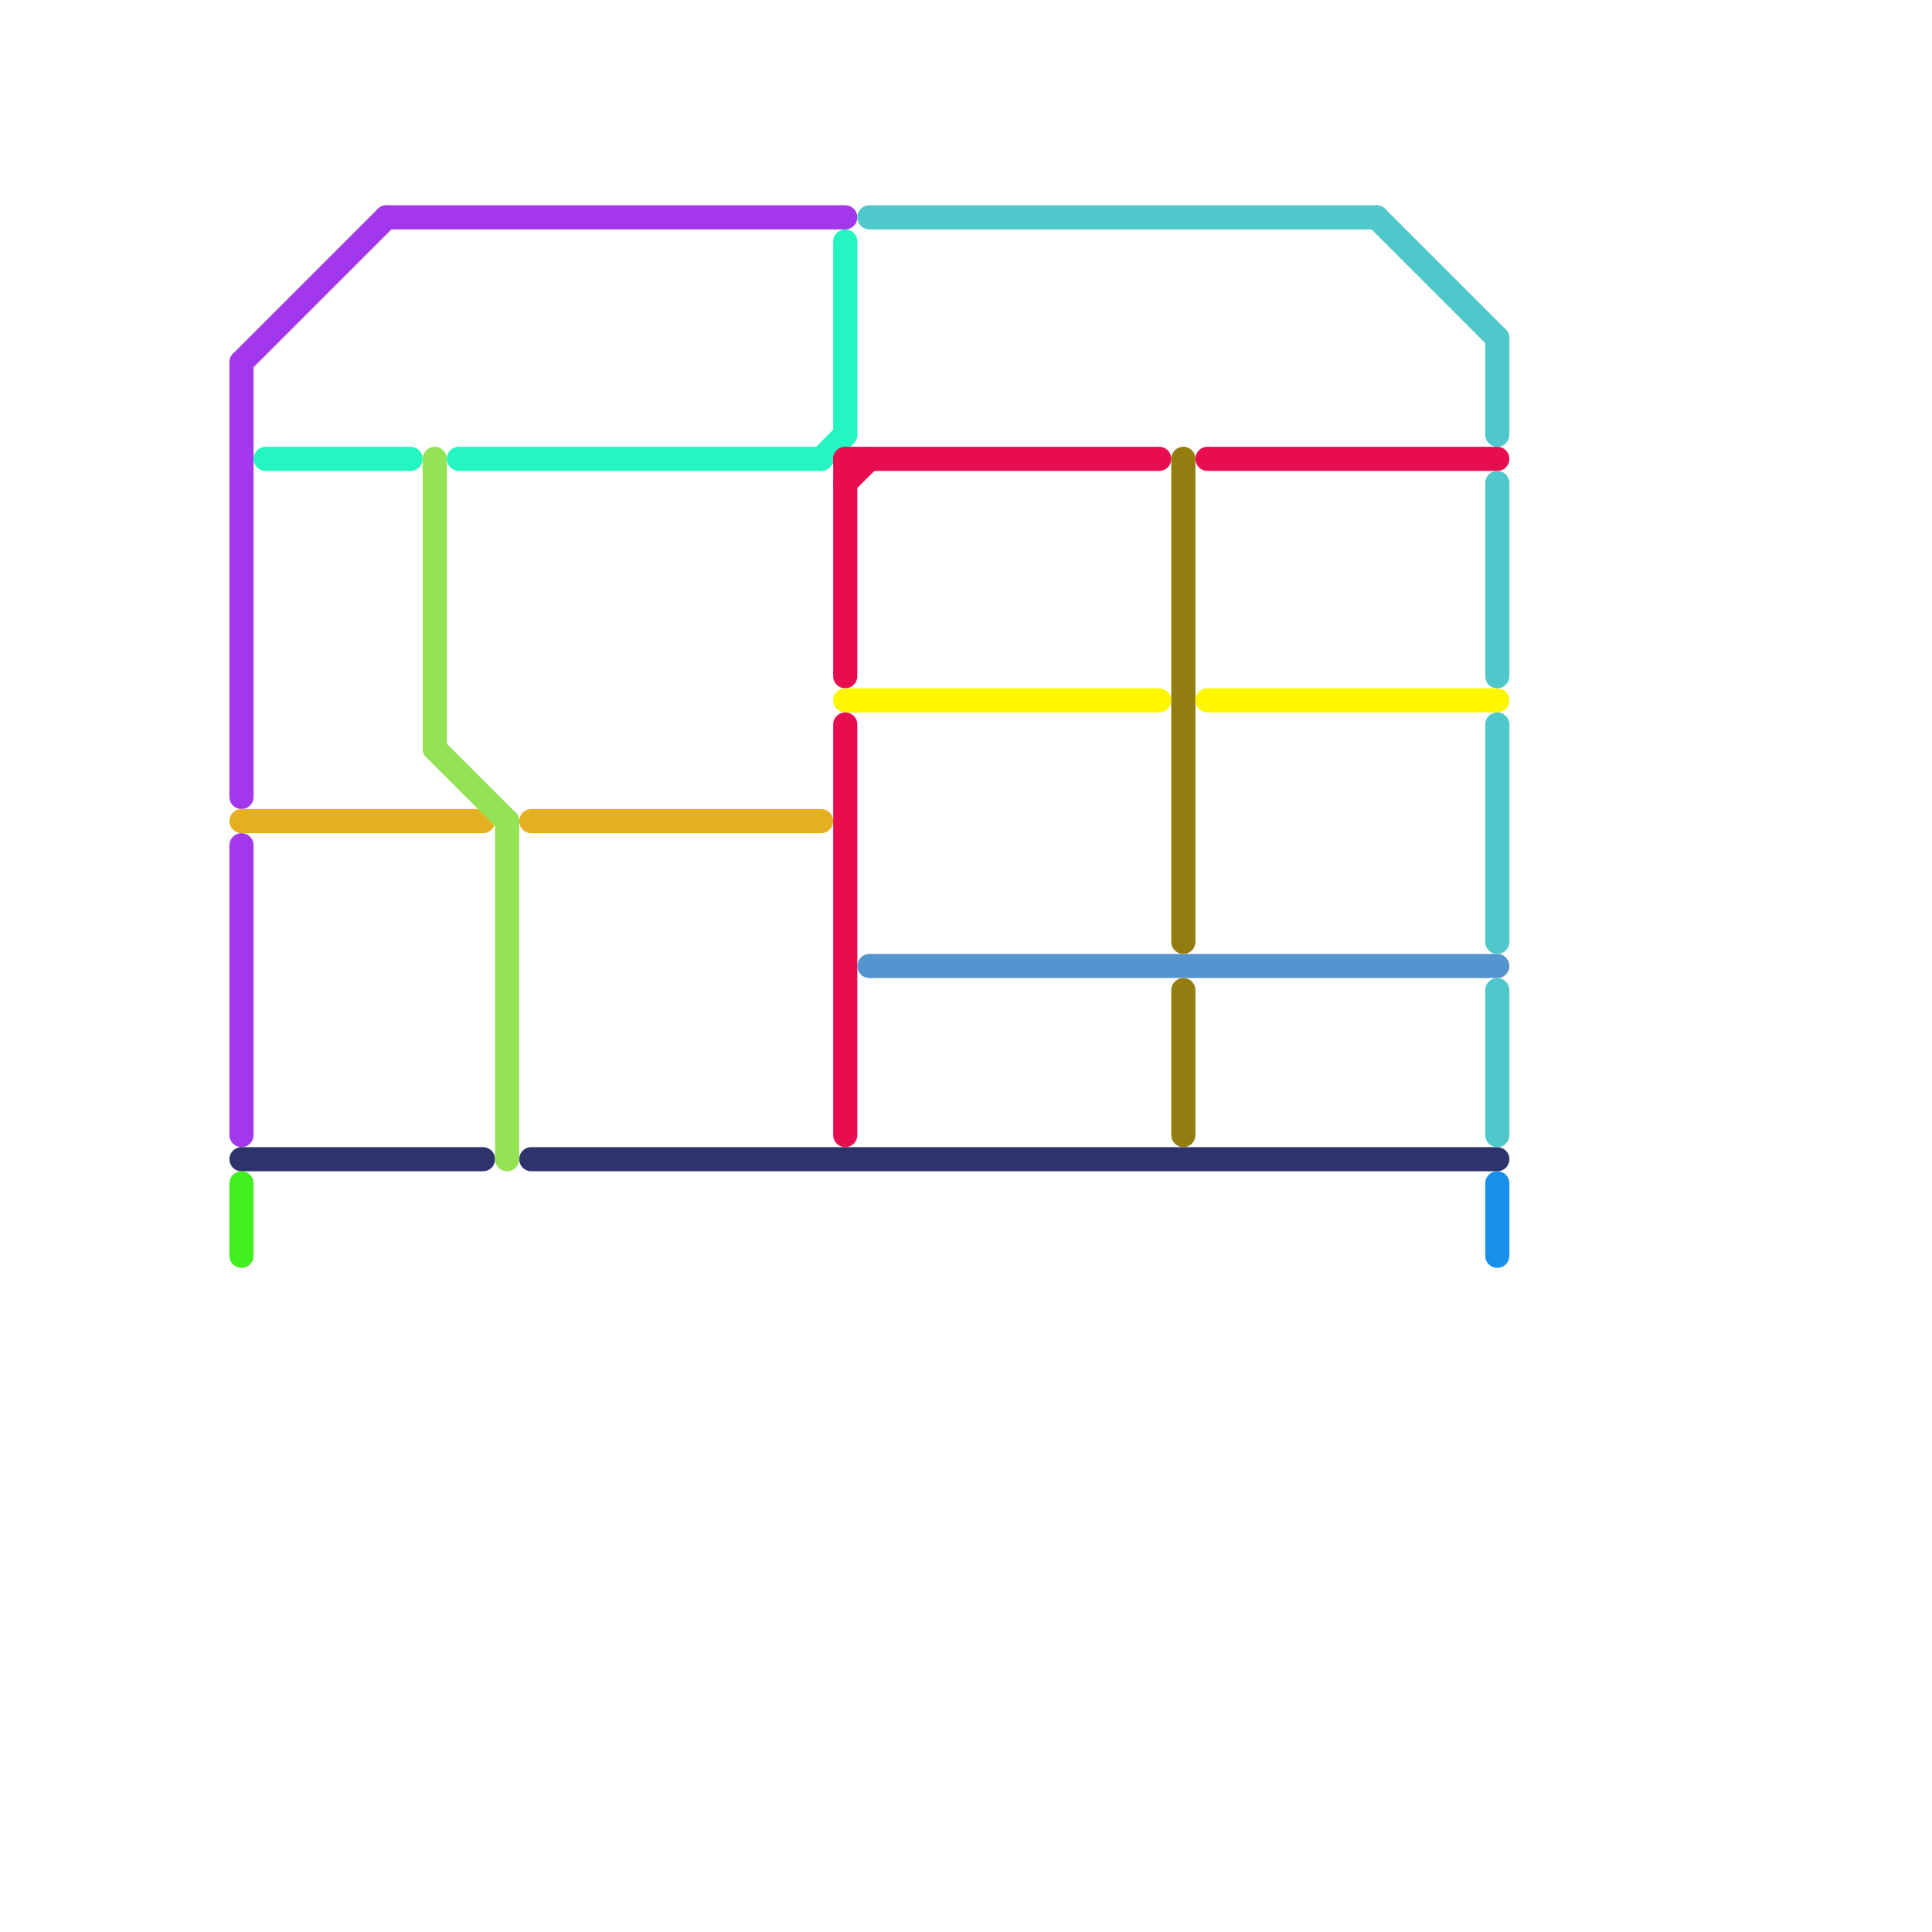 
<svg version="1.1" xmlns="http://www.w3.org/2000/svg" viewBox="0 0 80 80">
<style>text { font: 1px Helvetica; font-weight: 600; white-space: pre; dominant-baseline: central; } line { stroke-width: 1; fill: none; stroke-linecap: round; stroke-linejoin: round; } .c0 { stroke: #a337eb } .c1 { stroke: #e4b021 } .c2 { stroke: #2d346c } .c3 { stroke: #42ef1f } .c4 { stroke: #23f6c1 } .c5 { stroke: #94e354 } .c6 { stroke: #e70d4f } .c7 { stroke: #fff700 } .c8 { stroke: #5595ce } .c9 { stroke: #4ec8ca } .c10 { stroke: #937d10 } .c11 { stroke: #1890ec }</style><defs><g id="wm-xf"><circle r="1.2" fill="#000"/><circle r="0.9" fill="#fff"/><circle r="0.6" fill="#000"/><circle r="0.3" fill="#fff"/></g><g id="wm"><circle r="0.6" fill="#000"/><circle r="0.3" fill="#fff"/></g></defs><line class="c0" x1="10" y1="35" x2="10" y2="47"/><line class="c0" x1="10" y1="15" x2="16" y2="9"/><line class="c0" x1="10" y1="15" x2="10" y2="33"/><line class="c0" x1="16" y1="9" x2="35" y2="9"/><line class="c1" x1="22" y1="34" x2="34" y2="34"/><line class="c1" x1="10" y1="34" x2="20" y2="34"/><line class="c2" x1="10" y1="48" x2="20" y2="48"/><line class="c2" x1="22" y1="48" x2="62" y2="48"/><line class="c3" x1="10" y1="49" x2="10" y2="52"/><line class="c4" x1="11" y1="19" x2="17" y2="19"/><line class="c4" x1="34" y1="19" x2="35" y2="18"/><line class="c4" x1="35" y1="10" x2="35" y2="18"/><line class="c4" x1="19" y1="19" x2="34" y2="19"/><line class="c5" x1="18" y1="19" x2="18" y2="31"/><line class="c5" x1="21" y1="34" x2="21" y2="48"/><line class="c5" x1="18" y1="31" x2="21" y2="34"/><line class="c6" x1="35" y1="30" x2="35" y2="47"/><line class="c6" x1="35" y1="20" x2="36" y2="19"/><line class="c6" x1="35" y1="19" x2="48" y2="19"/><line class="c6" x1="35" y1="19" x2="35" y2="28"/><line class="c6" x1="50" y1="19" x2="62" y2="19"/><line class="c7" x1="50" y1="29" x2="62" y2="29"/><line class="c7" x1="35" y1="29" x2="48" y2="29"/><line class="c8" x1="36" y1="40" x2="62" y2="40"/><line class="c9" x1="62" y1="41" x2="62" y2="47"/><line class="c9" x1="62" y1="30" x2="62" y2="39"/><line class="c9" x1="57" y1="9" x2="62" y2="14"/><line class="c9" x1="62" y1="20" x2="62" y2="28"/><line class="c9" x1="62" y1="14" x2="62" y2="18"/><line class="c9" x1="36" y1="9" x2="57" y2="9"/><line class="c10" x1="49" y1="41" x2="49" y2="47"/><line class="c10" x1="49" y1="19" x2="49" y2="39"/><line class="c11" x1="62" y1="49" x2="62" y2="52"/>
</svg>
